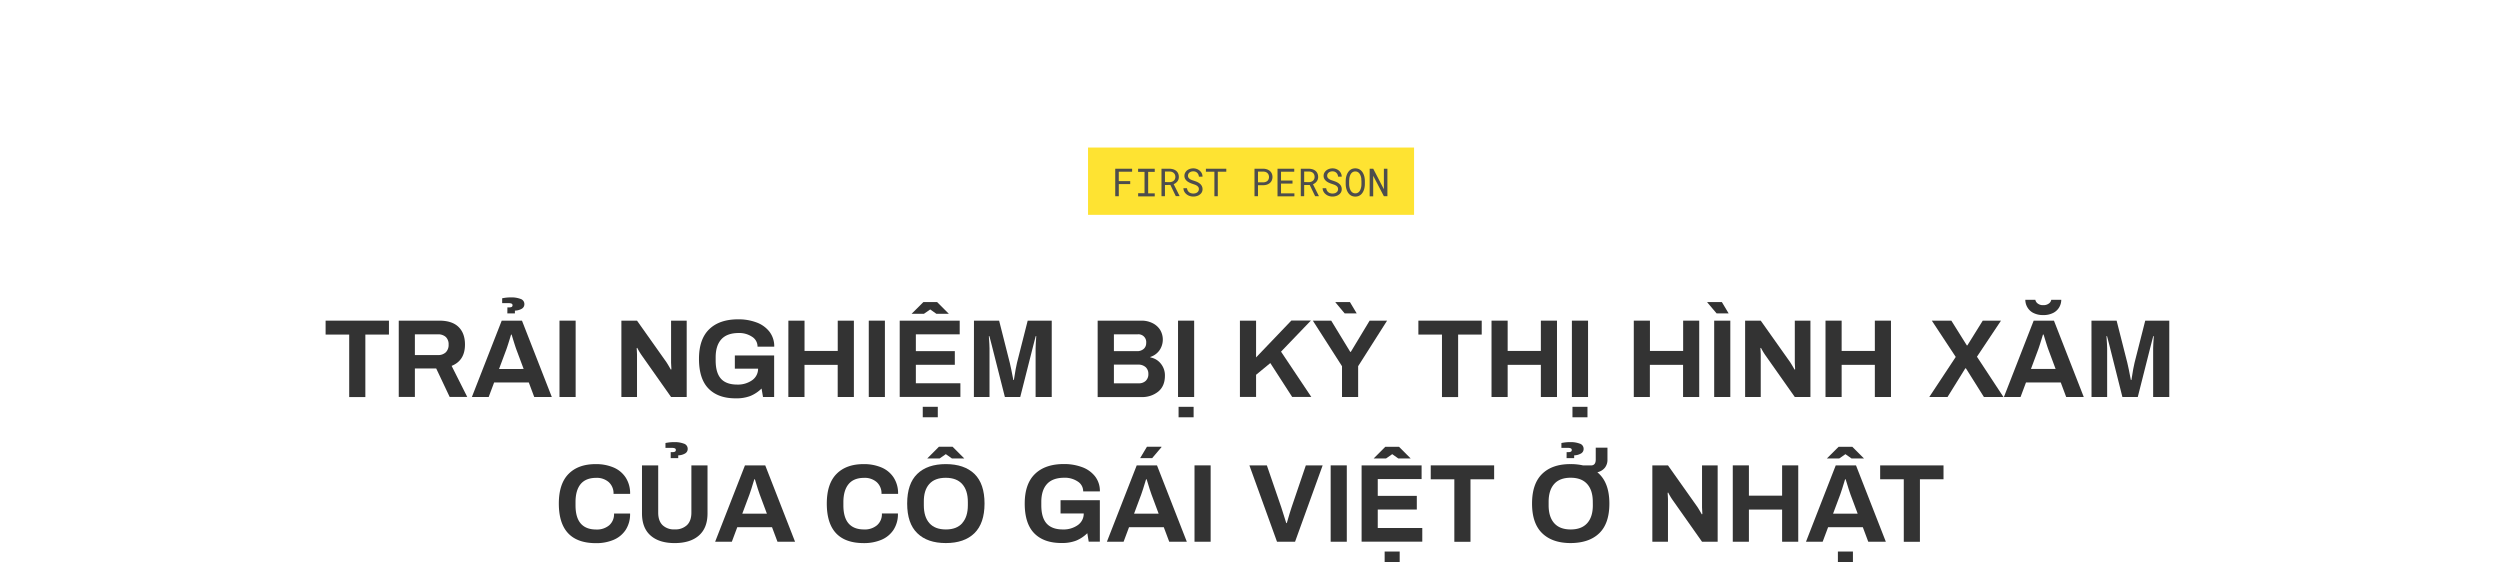 <svg xmlns="http://www.w3.org/2000/svg" viewBox="0 0 1280 295"><title>EXL_Template</title><g id="D_Title"><path d="M178.79,171.3H166.71v-7.13h32.43v7.13H187.06v32h-8.27Z" fill="#333"/><path d="M204.16,164.17H224.9q6.56,0,9.86,3.22t3.31,9q0,8.2-6.84,10.94l8,15.9h-9l-6.9-14.59H212.42v14.59h-8.26Zm20,17.62a5.57,5.57,0,0,0,4.11-1.43,5.31,5.31,0,0,0,1.42-3.93,5.13,5.13,0,0,0-1.42-3.88,5.71,5.71,0,0,0-4.11-1.37H212.42v10.61Z" fill="#333"/><path d="M256.88,164.17h10.37l15.28,39.1h-9l-2.79-7.46H253l-2.8,7.46H241.6Zm11.23,24.74L264.4,179c-.45-1.21-1.27-3.78-2.45-7.69h-.28c-1.18,3.91-2,6.48-2.45,7.69l-3.71,9.92Zm-8.32-31.52h.79a2.84,2.84,0,0,0,1.43-.26.91.91,0,0,0,.4-.82.85.85,0,0,0-.49-.86,3.74,3.74,0,0,0-1.51-.23h-3.3v-2.5a22.52,22.52,0,0,1,4.73-.46,13,13,0,0,1,4.64.77,2.75,2.75,0,0,1,2,2.71,2.62,2.62,0,0,1-1.37,2.36,7.37,7.37,0,0,1-3.48.94v1.43h-3.87Z" fill="#333"/><path d="M286.46,164.17h8.27v39.1h-8.27Z" fill="#333"/><path d="M318.15,164.17h8l15.05,21.26q.67,1,2.28,3.82l.28-.17-.17-3.3V164.17h8v39.1h-8l-15.1-21.43a30.39,30.39,0,0,1-2.23-3.76l-.28.17c.11,1.64.17,2.78.17,3.42v21.6h-8Z" fill="#333"/><path d="M362.81,199q-4.94-5-4.93-15.28,0-10.08,5.25-15.16T378,163.49a26.12,26.12,0,0,1,9.26,1.57,14.88,14.88,0,0,1,6.67,4.73,12.15,12.15,0,0,1,2.48,7.72h-8.55a5.86,5.86,0,0,0-2.83-5.1,11.77,11.77,0,0,0-6.75-1.91q-6,0-8.92,3.19t-2.94,9.18v1.71q0,6.27,2.71,9.32c1.81,2,4.57,3,8.3,3a12.6,12.6,0,0,0,7.63-2.2,7.11,7.11,0,0,0,3.08-5.95H376.24V182h20.12v21.26h-5.7l-.74-4.33a18,18,0,0,1-5.76,3.82,20,20,0,0,1-7.35,1.2Q367.74,204,362.81,199Z" fill="#333"/><path d="M403.65,164.17h8.27v15.51h17V164.17h8.27v39.1H428.9V186.8h-17v16.47h-8.27Z" fill="#333"/><path d="M444.81,164.17h8.26v39.1h-8.26Z" fill="#333"/><path d="M460.65,164.17h30.72v7H468.92v8.61h19.95v7H468.92v9.46h22.8v7H460.65Zm12.14-9.52h7l6,6H479.4l-3.13-2.22-3.19,2.22h-6.33Zm-.34,53.64h7.7v5.36h-7.7Z" fill="#333"/><path d="M498.67,164.17h12.88L517,185.72c.42,1.63,1,4.58,1.83,8.83h.28c.69-4.44,1.22-7.39,1.6-8.83l5.47-21.55h12.31v39.1h-8.26v-24.9q0-1.67.34-6.27h-.29l-1.19,4.61-6.73,26.56h-7.86l-6.73-26.56-1.2-4.61h-.28q.35,4.78.34,6.27v24.9h-8Z" fill="#333"/><path d="M562,164.17h22.4A12.49,12.49,0,0,1,590,165.4a9.67,9.67,0,0,1,3.94,3.42,9.66,9.66,0,0,1-.38,10.66,9.18,9.18,0,0,1-4.58,3.27V183a8.77,8.77,0,0,1,5.38,3.22,9.48,9.48,0,0,1,2.08,6.13q0,5.29-3.39,8.12a13,13,0,0,1-8.63,2.82H562Zm20.06,15.62a5,5,0,0,0,3.53-1.17,3.89,3.89,0,0,0,1.26-3,4,4,0,0,0-4.39-4.45H570.32v8.61Zm1,16.47a5,5,0,0,0,3.53-1.25,4.64,4.64,0,0,0,1.37-3.59,4.52,4.52,0,0,0-1.37-3.42,5.52,5.52,0,0,0-4-1.31H570.32v9.57Z" fill="#333"/><path d="M603.15,164.17h8.26v39.1h-8.26Zm.28,44.12h7.7v5.36h-7.7Z" fill="#333"/><path d="M634.84,164.17h8.27V183l18.06-18.87h10l-15.28,15.91,15.5,23.19h-9.8L650.4,185.89l-7.29,6v11.34h-8.27Z" fill="#333"/><path d="M687.11,187.49l-14.94-23.32h9.41l9.75,16h.28l9.64-16h8.94l-14.82,23.32v15.78h-8.26Zm-3.36-32.67,0-.17h7.41l3.48,5.82h-6.16Z" fill="#333"/><path d="M738.29,171.3H726.21v-7.13h32.43v7.13H746.56v32h-8.27Z" fill="#333"/><path d="M763.66,164.17h8.26v15.51h17V164.17h8.26v39.1h-8.26V186.8h-17v16.47h-8.26Z" fill="#333"/><path d="M804.81,164.17h8.27v39.1h-8.27Zm.29,44.12h7.69v5.36H805.1Z" fill="#333"/><path d="M836.5,164.17h8.27v15.51h17V164.17H870v39.1h-8.27V186.8h-17v16.47H836.5Z" fill="#333"/><path d="M874.12,154.82l.06-.17h7.41l3.48,5.82h-6.16Zm3.54,9.35h8.26v39.1h-8.26Z" fill="#333"/><path d="M893.5,164.17h8l15.05,21.26q.67,1,2.28,3.82l.28-.17-.17-3.3V164.17h8v39.1h-8l-15.1-21.43a30.39,30.39,0,0,1-2.23-3.76l-.28.17c.11,1.64.17,2.78.17,3.42v21.6h-8Z" fill="#333"/><path d="M934.66,164.17h8.26v15.51h17V164.17h8.26v39.1h-8.26V186.8h-17v16.47h-8.26Z" fill="#333"/><path d="M1001.34,182.75l-12.25-18.58h10l7.92,12.66h.29l7.87-12.66h9.34l-12.31,18.47,13.57,20.63h-10l-9.23-14.7h-.29l-9.12,14.7h-9.34Z" fill="#333"/><path d="M1041.24,164.17h10.38l15.27,39.1h-9l-2.79-7.46h-17.79l-2.79,7.46H1026Zm-.28-4a7.37,7.37,0,0,1-3-2.93,7.73,7.73,0,0,1-1-3.74h5.13a3.09,3.09,0,0,0,1.2,1.88,4.31,4.31,0,0,0,2.85.86,4.55,4.55,0,0,0,2.9-.86,2.84,2.84,0,0,0,1.2-1.88h5.13a7.73,7.73,0,0,1-1,3.74,7.39,7.39,0,0,1-3.05,2.93,10.74,10.74,0,0,1-5.21,1.14A10.6,10.6,0,0,1,1041,160.18Zm11.51,28.73-3.7-9.92c-.46-1.21-1.27-3.78-2.45-7.69H1046c-1.18,3.91-2,6.48-2.45,7.69l-3.7,9.92Z" fill="#333"/><path d="M1070.83,164.17h12.88l5.47,21.55c.42,1.63,1,4.58,1.82,8.83h.29c.68-4.44,1.22-7.39,1.6-8.83l5.47-21.55h12.31v39.1h-8.26v-24.9q0-1.67.34-6.27h-.29l-1.2,4.61-6.72,26.56h-7.87L1080,176.71l-1.2-4.61h-.29q.35,4.78.35,6.27v24.9h-8Z" fill="#333"/><path d="M286.12,257.82q0-10.14,5-15.19t14-5a22.62,22.62,0,0,1,8.92,1.68,13.84,13.84,0,0,1,6.27,5.13,14.76,14.76,0,0,1,2.31,8.41h-8.49a7.69,7.69,0,0,0-2.45-6,9.23,9.23,0,0,0-6.39-2.19q-5.35,0-8,3.19c-1.74,2.13-2.62,5.19-2.62,9.18v1.71q0,12.36,10.6,12.37a9.74,9.74,0,0,0,6.65-2.17,7.53,7.53,0,0,0,2.47-6h8.21a14.72,14.72,0,0,1-2.28,8.4,13.82,13.82,0,0,1-6.21,5.08,22.76,22.76,0,0,1-9,1.68Q286.13,278.06,286.12,257.82Z" fill="#333"/><path d="M333.09,274.18q-4.39-3.87-4.39-11.34V238.27H337v24.17q0,4.21,2.2,6.41a8.41,8.41,0,0,0,6.24,2.2,8.62,8.62,0,0,0,6.3-2.2q2.25-2.19,2.25-6.41V238.27h8.26v24.57q0,7.47-4.41,11.34t-12.4,3.88Q337.48,278.06,333.09,274.18Zm10.31-42.69h.8a2.84,2.84,0,0,0,1.43-.26.91.91,0,0,0,.4-.82.87.87,0,0,0-.49-.86,3.78,3.78,0,0,0-1.51-.23h-3.31v-2.5a22.69,22.69,0,0,1,4.74-.46,13.08,13.08,0,0,1,4.64.77,2.75,2.75,0,0,1,2,2.71,2.62,2.62,0,0,1-1.37,2.36,7.4,7.4,0,0,1-3.48.94v1.43H343.4Z" fill="#333"/><path d="M381.42,238.27H391.8l15.27,39.1h-9l-2.8-7.46H377.49l-2.79,7.46h-8.55ZM392.65,263l-3.7-9.92c-.46-1.21-1.28-3.78-2.45-7.69h-.29c-1.18,3.91-2,6.48-2.45,7.69L380.05,263Z" fill="#333"/><path d="M423.32,257.82q0-10.14,5-15.19t14-5a22.62,22.62,0,0,1,8.92,1.68,13.89,13.89,0,0,1,6.27,5.13,14.76,14.76,0,0,1,2.31,8.41h-8.49a7.69,7.69,0,0,0-2.45-6,9.25,9.25,0,0,0-6.39-2.19q-5.36,0-8,3.19T431.81,257v1.71q0,12.36,10.6,12.37a9.69,9.69,0,0,0,6.64-2.17,7.5,7.5,0,0,0,2.48-6h8.21a14.72,14.72,0,0,1-2.28,8.4,13.82,13.82,0,0,1-6.21,5.08,22.76,22.76,0,0,1-9,1.68Q423.31,278.06,423.32,257.82Z" fill="#333"/><path d="M469.66,273q-5.19-5-5.19-15.19t5.19-15.19q5.18-5,14.59-5t14.65,5q5.19,5.06,5.18,15.19T498.9,273q-5.19,5.06-14.65,5.05T469.66,273Zm23-5.18q2.88-3.22,2.88-9.15V257q0-5.93-2.88-9.15t-8.46-3.22q-5.6,0-8.44,3.22T473,257v1.71q0,5.93,2.85,9.15c1.9,2.14,4.71,3.22,8.44,3.22S490.79,270,492.71,267.83Zm-11.94-39.08h7l6,6h-6.33l-3.13-2.22-3.19,2.22h-6.33Z" fill="#333"/><path d="M529.59,273.1q-4.94-5-4.93-15.28,0-10.08,5.25-15.16t14.82-5.07a26.12,26.12,0,0,1,9.26,1.57,14.88,14.88,0,0,1,6.67,4.73,12.15,12.15,0,0,1,2.48,7.72h-8.55a5.86,5.86,0,0,0-2.83-5.1A11.77,11.77,0,0,0,545,244.6q-6,0-8.92,3.19T533.15,257v1.71q0,6.27,2.71,9.32c1.81,2,4.57,3.05,8.3,3.05a12.6,12.6,0,0,0,7.63-2.2,7.11,7.11,0,0,0,3.08-6H543v-6.79h20.12v21.26h-5.7L556.7,273a18,18,0,0,1-5.76,3.82,20,20,0,0,1-7.35,1.2Q534.51,278.06,529.59,273.1Z" fill="#333"/><path d="M582,238.27h10.38l15.27,39.1h-9l-2.8-7.46H578.07l-2.79,7.46h-8.55ZM593.23,263l-3.7-9.92c-.46-1.21-1.28-3.78-2.45-7.69h-.29c-1.18,3.91-2,6.48-2.45,7.69l-3.7,9.92Zm-6-34.26h7.41l.06.17-4.79,5.65h-6.16Z" fill="#333"/><path d="M611.59,238.27h8.26v39.1h-8.26Z" fill="#333"/><path d="M639.69,238.27h8.94L656,259.71q.63,1.82,2.56,8.09h.29q1.81-6.27,2.45-8.09l7.29-21.44h8.61l-14.13,39.1h-9.24Z" fill="#333"/><path d="M681.3,238.27h8.26v39.1H681.3Z" fill="#333"/><path d="M697.14,238.27h30.72v7H705.41v8.61h20v7h-20v9.46h22.8v7H697.14Zm12.14-9.52h7l6,6h-6.33l-3.13-2.22-3.19,2.22h-6.33Zm-.34,53.64h7.7v5.36h-7.7Z" fill="#333"/><path d="M744.62,245.4H732.54v-7.13H765v7.13H752.89v32h-8.27Z" fill="#333"/><path d="M824,257.82Q824,268,818.83,273t-14.64,5.05q-9.41,0-14.6-5.05t-5.18-15.19q0-10.14,5.18-15.19t14.6-5a28.25,28.25,0,0,1,6.38.68h4c1.63,0,2.45-1,2.45-3v-6.1h6v6.1a6.48,6.48,0,0,1-1.34,4.19,6.85,6.85,0,0,1-3.84,2.31Q824,246.82,824,257.82Zm-8.49-.85q0-5.93-2.88-9.15t-8.46-3.22q-5.6,0-8.44,3.22T792.9,257v1.71q0,5.93,2.85,9.15c1.9,2.14,4.71,3.22,8.44,3.22s6.54-1.08,8.46-3.22,2.88-5.2,2.88-9.15Zm-13.4-25.48h.8a2.84,2.84,0,0,0,1.43-.26.91.91,0,0,0,.4-.82.87.87,0,0,0-.49-.86,3.78,3.78,0,0,0-1.51-.23h-3.3v-2.5a22.52,22.52,0,0,1,4.73-.46,13.08,13.08,0,0,1,4.64.77,2.74,2.74,0,0,1,2,2.71,2.61,2.61,0,0,1-1.36,2.36,7.4,7.4,0,0,1-3.48.94v1.43h-3.88Z" fill="#333"/><path d="M846,238.27h8l15.05,21.26q.67,1,2.28,3.82l.28-.17-.17-3.31v-21.6h8v39.1h-8l-15.1-21.43a30.39,30.39,0,0,1-2.23-3.76l-.28.17c.11,1.64.17,2.78.17,3.42v21.6h-8Z" fill="#333"/><path d="M887.18,238.27h8.26v15.51h17V238.27h8.26v39.1h-8.26V260.9h-17v16.47h-8.26Z" fill="#333"/><path d="M939.9,238.27h10.37l15.28,39.1h-9l-2.79-7.46H936l-2.8,7.46h-8.54Zm1.48-9.52h7l6,6H948l-3.14-2.22-3.19,2.22h-6.33ZM951.13,263l-3.71-9.92c-.45-1.21-1.27-3.78-2.45-7.69h-.28c-1.18,3.91-2,6.48-2.45,7.69L938.53,263ZM941,282.39h7.7v5.36H941Z" fill="#333"/><path d="M974.73,245.4H962.64v-7.13h32.44v7.13H983v32h-8.26Z" fill="#333"/></g><g id="D_SubCover"><rect x="557.07" y="75.54" width="166.93" height="34.46" fill="#fee332"/><g style="isolation:isolate"><g style="isolation:isolate"><path d="M572.82,94.25v6.22H571V86.39h8.64v1.53h-6.83v4.81h5.86v1.52Z" fill="#4d4d4d"/><path d="M591.23,86.39V88h-3.37v11h3.37v1.55h-8.5V98.92H586V88h-3.29V86.39Z" fill="#4d4d4d"/><path d="M596.46,94.73v5.74h-1.78V86.39h4.12a7,7,0,0,1,1.86.28,4.63,4.63,0,0,1,1.53.79,3.6,3.6,0,0,1,1,1.31,4.24,4.24,0,0,1,.37,1.85,3.85,3.85,0,0,1-.2,1.25,3.81,3.81,0,0,1-.54,1,4.09,4.09,0,0,1-.84.82,5.23,5.23,0,0,1-1.06.61l3,6v.12H602l-2.76-5.74Zm2.39-1.47a3.77,3.77,0,0,0,1.13-.19,2.78,2.78,0,0,0,.94-.52,2.47,2.47,0,0,0,.63-.83,2.63,2.63,0,0,0,.23-1.12,2.94,2.94,0,0,0-.22-1.19,2.31,2.31,0,0,0-.62-.85A2.68,2.68,0,0,0,600,88a4.51,4.51,0,0,0-1.2-.18h-2.34v5.4Z" fill="#4d4d4d"/><path d="M613.56,95.82a2.75,2.75,0,0,0-.76-.76,5.37,5.37,0,0,0-1-.5l-1.07-.37a15,15,0,0,1-1.51-.58,7.18,7.18,0,0,1-1.4-.83,4.4,4.4,0,0,1-1-1.16,3.12,3.12,0,0,1-.4-1.58,3.36,3.36,0,0,1,.4-1.63,4.06,4.06,0,0,1,1-1.21,5.1,5.1,0,0,1,1.47-.75,5.57,5.57,0,0,1,1.66-.25,5.31,5.31,0,0,1,1.77.3,4.93,4.93,0,0,1,1.5.86,4.3,4.3,0,0,1,1.06,1.33,4,4,0,0,1,.41,1.75h-1.83a4.55,4.55,0,0,0-.3-1.1,2.8,2.8,0,0,0-.59-.86,2.76,2.76,0,0,0-.88-.56,3.17,3.17,0,0,0-1.14-.19,3.31,3.31,0,0,0-1,.14,2.55,2.55,0,0,0-.87.44,2.08,2.08,0,0,0-.61.71,2,2,0,0,0-.23,1,1.82,1.82,0,0,0,.31,1,2.72,2.72,0,0,0,.76.71,5.66,5.66,0,0,0,1,.48l1,.34a15.64,15.64,0,0,1,1.57.58,6,6,0,0,1,1.43.88,3.76,3.76,0,0,1,1,1.21,3.38,3.38,0,0,1,.39,1.65,3.16,3.16,0,0,1-.42,1.65,3.69,3.69,0,0,1-1.09,1.17,4.52,4.52,0,0,1-1.5.71,6.21,6.21,0,0,1-1.69.24,5.79,5.79,0,0,1-2-.34,5,5,0,0,1-1.69-1,4.19,4.19,0,0,1-1-1.29,3.93,3.93,0,0,1-.4-1.65h1.83a3.22,3.22,0,0,0,.35,1.16,2.68,2.68,0,0,0,.7.86,2.82,2.82,0,0,0,1,.53,3.89,3.89,0,0,0,1.21.18,4,4,0,0,0,1-.13,2.6,2.6,0,0,0,.91-.41,2.12,2.12,0,0,0,.64-.69,2.09,2.09,0,0,0,0-2.09Z" fill="#4d4d4d"/><path d="M623.51,87.92v12.55h-1.74V87.92h-4.35V86.39h10.44v1.53Z" fill="#4d4d4d"/><path d="M644.09,100.47H642.3V86.39h4.56a5.84,5.84,0,0,1,1.79.3,4.66,4.66,0,0,1,1.49.81,4,4,0,0,1,1,1.32,4.54,4.54,0,0,1,0,3.59,3.87,3.87,0,0,1-1,1.31,4.66,4.66,0,0,1-1.49.81,5.55,5.55,0,0,1-1.79.29h-2.77Zm2.77-7.12a3.25,3.25,0,0,0,1.14-.2,2.66,2.66,0,0,0,.91-.53,2.35,2.35,0,0,0,.6-.85,2.71,2.71,0,0,0,.22-1.13,2.81,2.81,0,0,0-.22-1.15,2.35,2.35,0,0,0-.59-.87,2.73,2.73,0,0,0-.91-.56,3.9,3.9,0,0,0-1.15-.2h-2.77v5.49Z" fill="#4d4d4d"/><path d="M655.88,94v5h6.85v1.52h-8.64V86.39h8.56v1.53h-6.77v4.52h5.88V94Z" fill="#4d4d4d"/><path d="M667.74,94.73v5.74H666V86.39h4.13a7,7,0,0,1,1.86.28,4.48,4.48,0,0,1,1.52.79,3.4,3.4,0,0,1,1,1.31,4.24,4.24,0,0,1,.38,1.85,3.74,3.74,0,0,1-.75,2.29,4,4,0,0,1-.83.82,5.52,5.52,0,0,1-1.06.61l3,6v.12h-1.89l-2.77-5.74Zm2.4-1.47a3.77,3.77,0,0,0,1.13-.19,2.78,2.78,0,0,0,.94-.52,2.47,2.47,0,0,0,.86-2,3.12,3.12,0,0,0-.22-1.19,2.43,2.43,0,0,0-.62-.85,2.78,2.78,0,0,0-.94-.52,4.57,4.57,0,0,0-1.2-.18h-2.35v5.4Z" fill="#4d4d4d"/><path d="M684.85,95.82a2.75,2.75,0,0,0-.76-.76,5.37,5.37,0,0,0-1-.5L682,94.19a14.13,14.13,0,0,1-1.51-.58,6.9,6.9,0,0,1-1.4-.83,4.4,4.4,0,0,1-1-1.16,3,3,0,0,1-.4-1.58,3.26,3.26,0,0,1,.4-1.63,4.06,4.06,0,0,1,1.05-1.21,4.86,4.86,0,0,1,1.47-.75,5.55,5.55,0,0,1,1.65-.25,5.31,5.31,0,0,1,1.77.3,5,5,0,0,1,1.51.86,4.13,4.13,0,0,1,1,1.33,3.9,3.9,0,0,1,.42,1.75h-1.84a3.79,3.79,0,0,0-.3-1.1,2.63,2.63,0,0,0-.59-.86,2.61,2.61,0,0,0-.87-.56,3.19,3.19,0,0,0-1.15-.19,3.4,3.4,0,0,0-1,.14,2.59,2.59,0,0,0-.86.44,2.11,2.11,0,0,0-.62.71,2.07,2.07,0,0,0-.22,1,1.75,1.75,0,0,0,.31,1,2.72,2.72,0,0,0,.76.71,5,5,0,0,0,1,.48l1,.34c.52.16,1,.36,1.57.58a6,6,0,0,1,1.43.88,3.88,3.88,0,0,1,1,1.21,3.38,3.38,0,0,1,.39,1.65,3.16,3.16,0,0,1-.42,1.65,3.69,3.69,0,0,1-1.09,1.17,4.66,4.66,0,0,1-1.51.71,6.09,6.09,0,0,1-1.68.24,5.89,5.89,0,0,1-2-.34,4.91,4.91,0,0,1-1.68-1,4,4,0,0,1-1-1.29,3.94,3.94,0,0,1-.41-1.65h1.83a3.43,3.43,0,0,0,.36,1.16,2.68,2.68,0,0,0,.7.86,2.82,2.82,0,0,0,1,.53,3.89,3.89,0,0,0,1.21.18,4,4,0,0,0,1-.13,2.47,2.47,0,0,0,.9-.41,2.15,2.15,0,0,0,.65-.69,1.88,1.88,0,0,0,.25-1A2,2,0,0,0,684.85,95.82Z" fill="#4d4d4d"/><path d="M698.68,95.76a8.12,8.12,0,0,1-.37,1.49,6.54,6.54,0,0,1-.64,1.33,4.92,4.92,0,0,1-.94,1.09,4.36,4.36,0,0,1-1.24.73,4.87,4.87,0,0,1-3.14,0,4.36,4.36,0,0,1-1.24-.73,4.92,4.92,0,0,1-.94-1.09,6.92,6.92,0,0,1-.65-1.34,9.2,9.2,0,0,1-.39-1.48,11.27,11.27,0,0,1-.13-1.52v-1.6a11.42,11.42,0,0,1,.13-1.53,8.24,8.24,0,0,1,.38-1.48,6.39,6.39,0,0,1,.65-1.34,5.17,5.17,0,0,1,.93-1.1,4.14,4.14,0,0,1,1.24-.73,4.57,4.57,0,0,1,1.57-.26,4.63,4.63,0,0,1,1.58.26,4.14,4.14,0,0,1,1.24.73,4.92,4.92,0,0,1,.94,1.09,7.55,7.55,0,0,1,.65,1.34,8.12,8.12,0,0,1,.37,1.49,9.87,9.87,0,0,1,.13,1.53v1.6A9.85,9.85,0,0,1,698.68,95.76ZM697,91.57a8,8,0,0,0-.2-1.09,5.46,5.46,0,0,0-.38-1,3.17,3.17,0,0,0-.58-.86A2.57,2.57,0,0,0,695,88a2.66,2.66,0,0,0-1.1-.22,2.53,2.53,0,0,0-1.09.23,2.42,2.42,0,0,0-.82.59,3.17,3.17,0,0,0-.58.86,5.42,5.42,0,0,0-.37,1,6.77,6.77,0,0,0-.21,1.09c0,.36-.06.71-.07,1v1.62c0,.33,0,.68.07,1.05a6.86,6.86,0,0,0,.21,1.08,6,6,0,0,0,.38,1,2.89,2.89,0,0,0,.58.86,2.6,2.6,0,0,0,.82.6,2.51,2.51,0,0,0,1.1.22,2.48,2.48,0,0,0,1.93-.82,3.17,3.17,0,0,0,.57-.85,6,6,0,0,0,.37-1A6.79,6.79,0,0,0,697,95.3a9.83,9.83,0,0,0,.06-1.06V92.62C697,92.28,697,91.93,697,91.57Z" fill="#4d4d4d"/><path d="M708.54,100.47,703.08,90l0,10.52h-1.81V86.39h1.82l5.46,10.5,0-10.5h1.8v14.08Z" fill="#4d4d4d"/></g></g></g></svg>